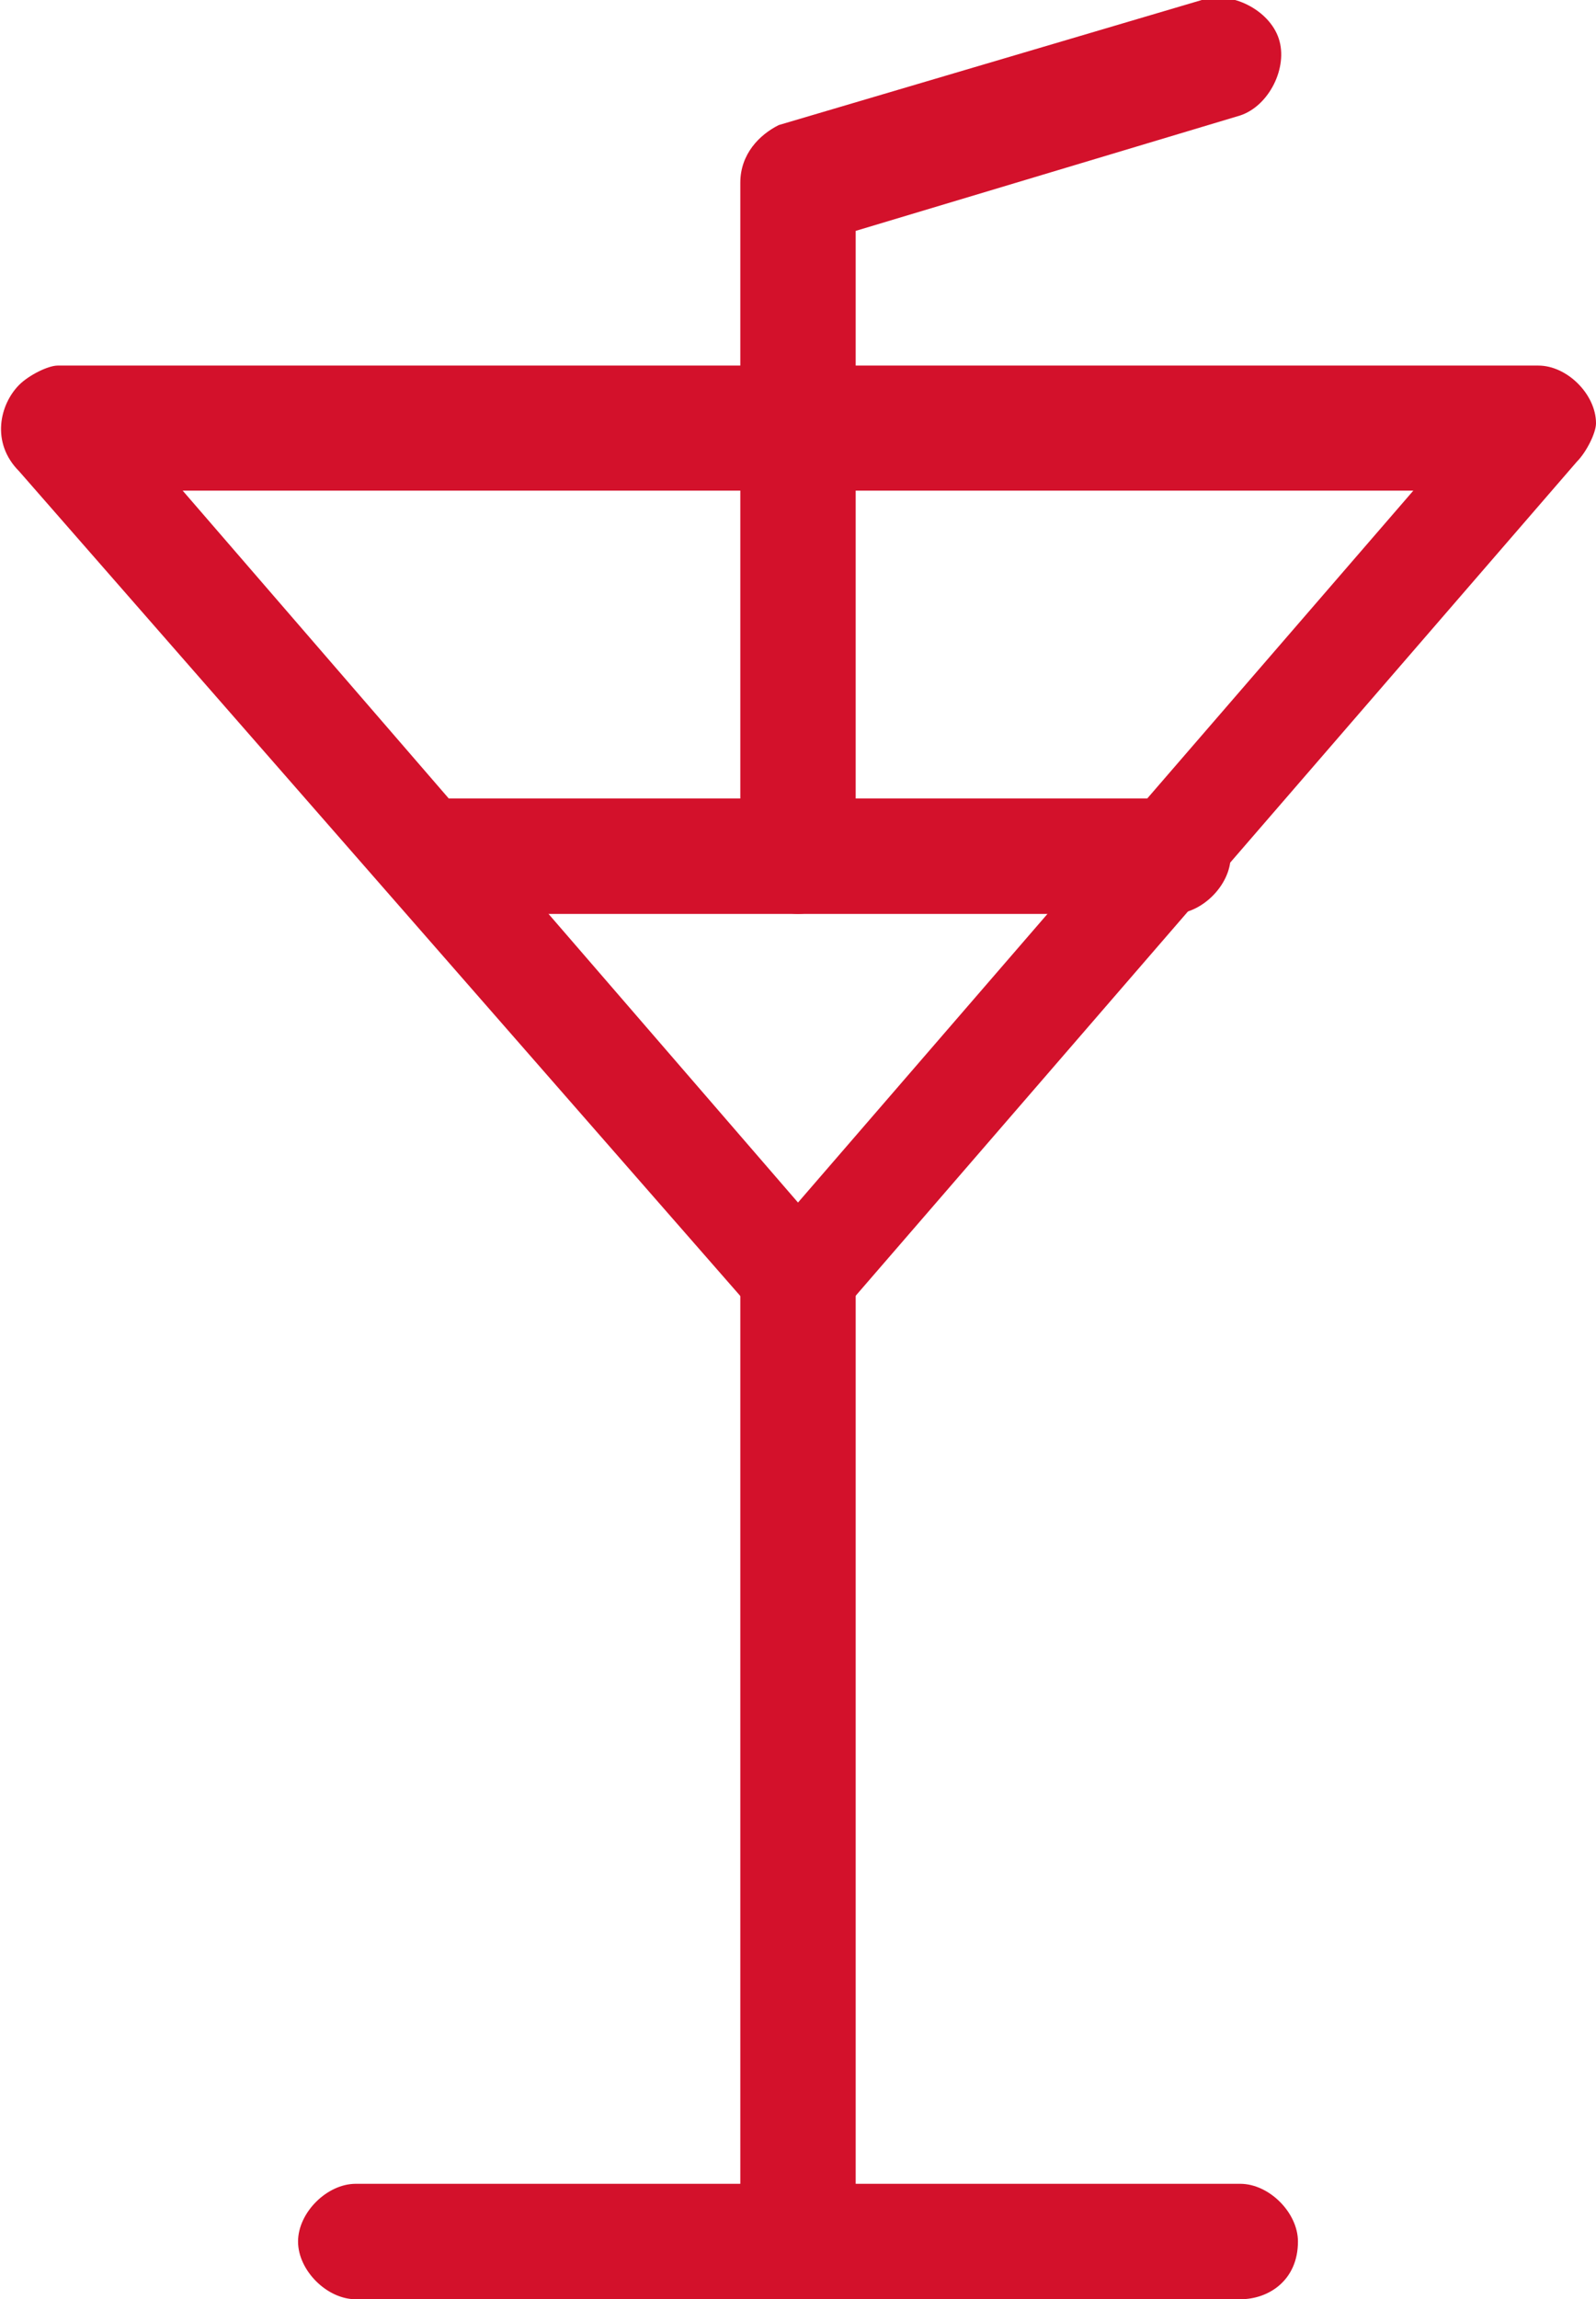 <svg enable-background="new 0 0 16.6 23.9" viewBox="0 0 16.6 23.9" xmlns="http://www.w3.org/2000/svg"><g fill="#d3112b"><path d="m12.9 23.9h-9.2c-.3 0-.6-.3-.6-.6s.3-.6.6-.6h9.2c.3 0 .6.3.6.6 0 .4-.3.6-.6.6"/><path d="m8.3 23.9c-.3 0-.6-.3-.6-.6v-10c0-.3.3-.6.6-.6s.6.3.6.6v10c0 .4-.2.6-.6.6z"/><path d="m1.9 5.1 6.4 7.4 6.4-7.4zm6.4 8.8c-.2 0-.3-.1-.4-.2l-7.7-8.8c-.3-.3-.2-.7 0-.9.1-.1.3-.2.4-.2h15.4c.3 0 .6.3.6.6 0 .1-.1.3-.2.4l-7.7 8.9c0 .1-.2.2-.4.2"/><path d="m12.2 9.5h-7.7c-.3 0-.6-.3-.6-.6s.3-.6.6-.6h7.7c.3 0 .6.3.6.6s-.3.6-.6.6"/><path d="m8.3 9.5c-.3 0-.6-.3-.6-.6v-7c0-.3.2-.5.4-.6l4.4-1.3c.3-.1.7.1.8.4s-.1.7-.4.8l-4 1.2v6.5c0 .3-.3.6-.6.6"/></g></svg>